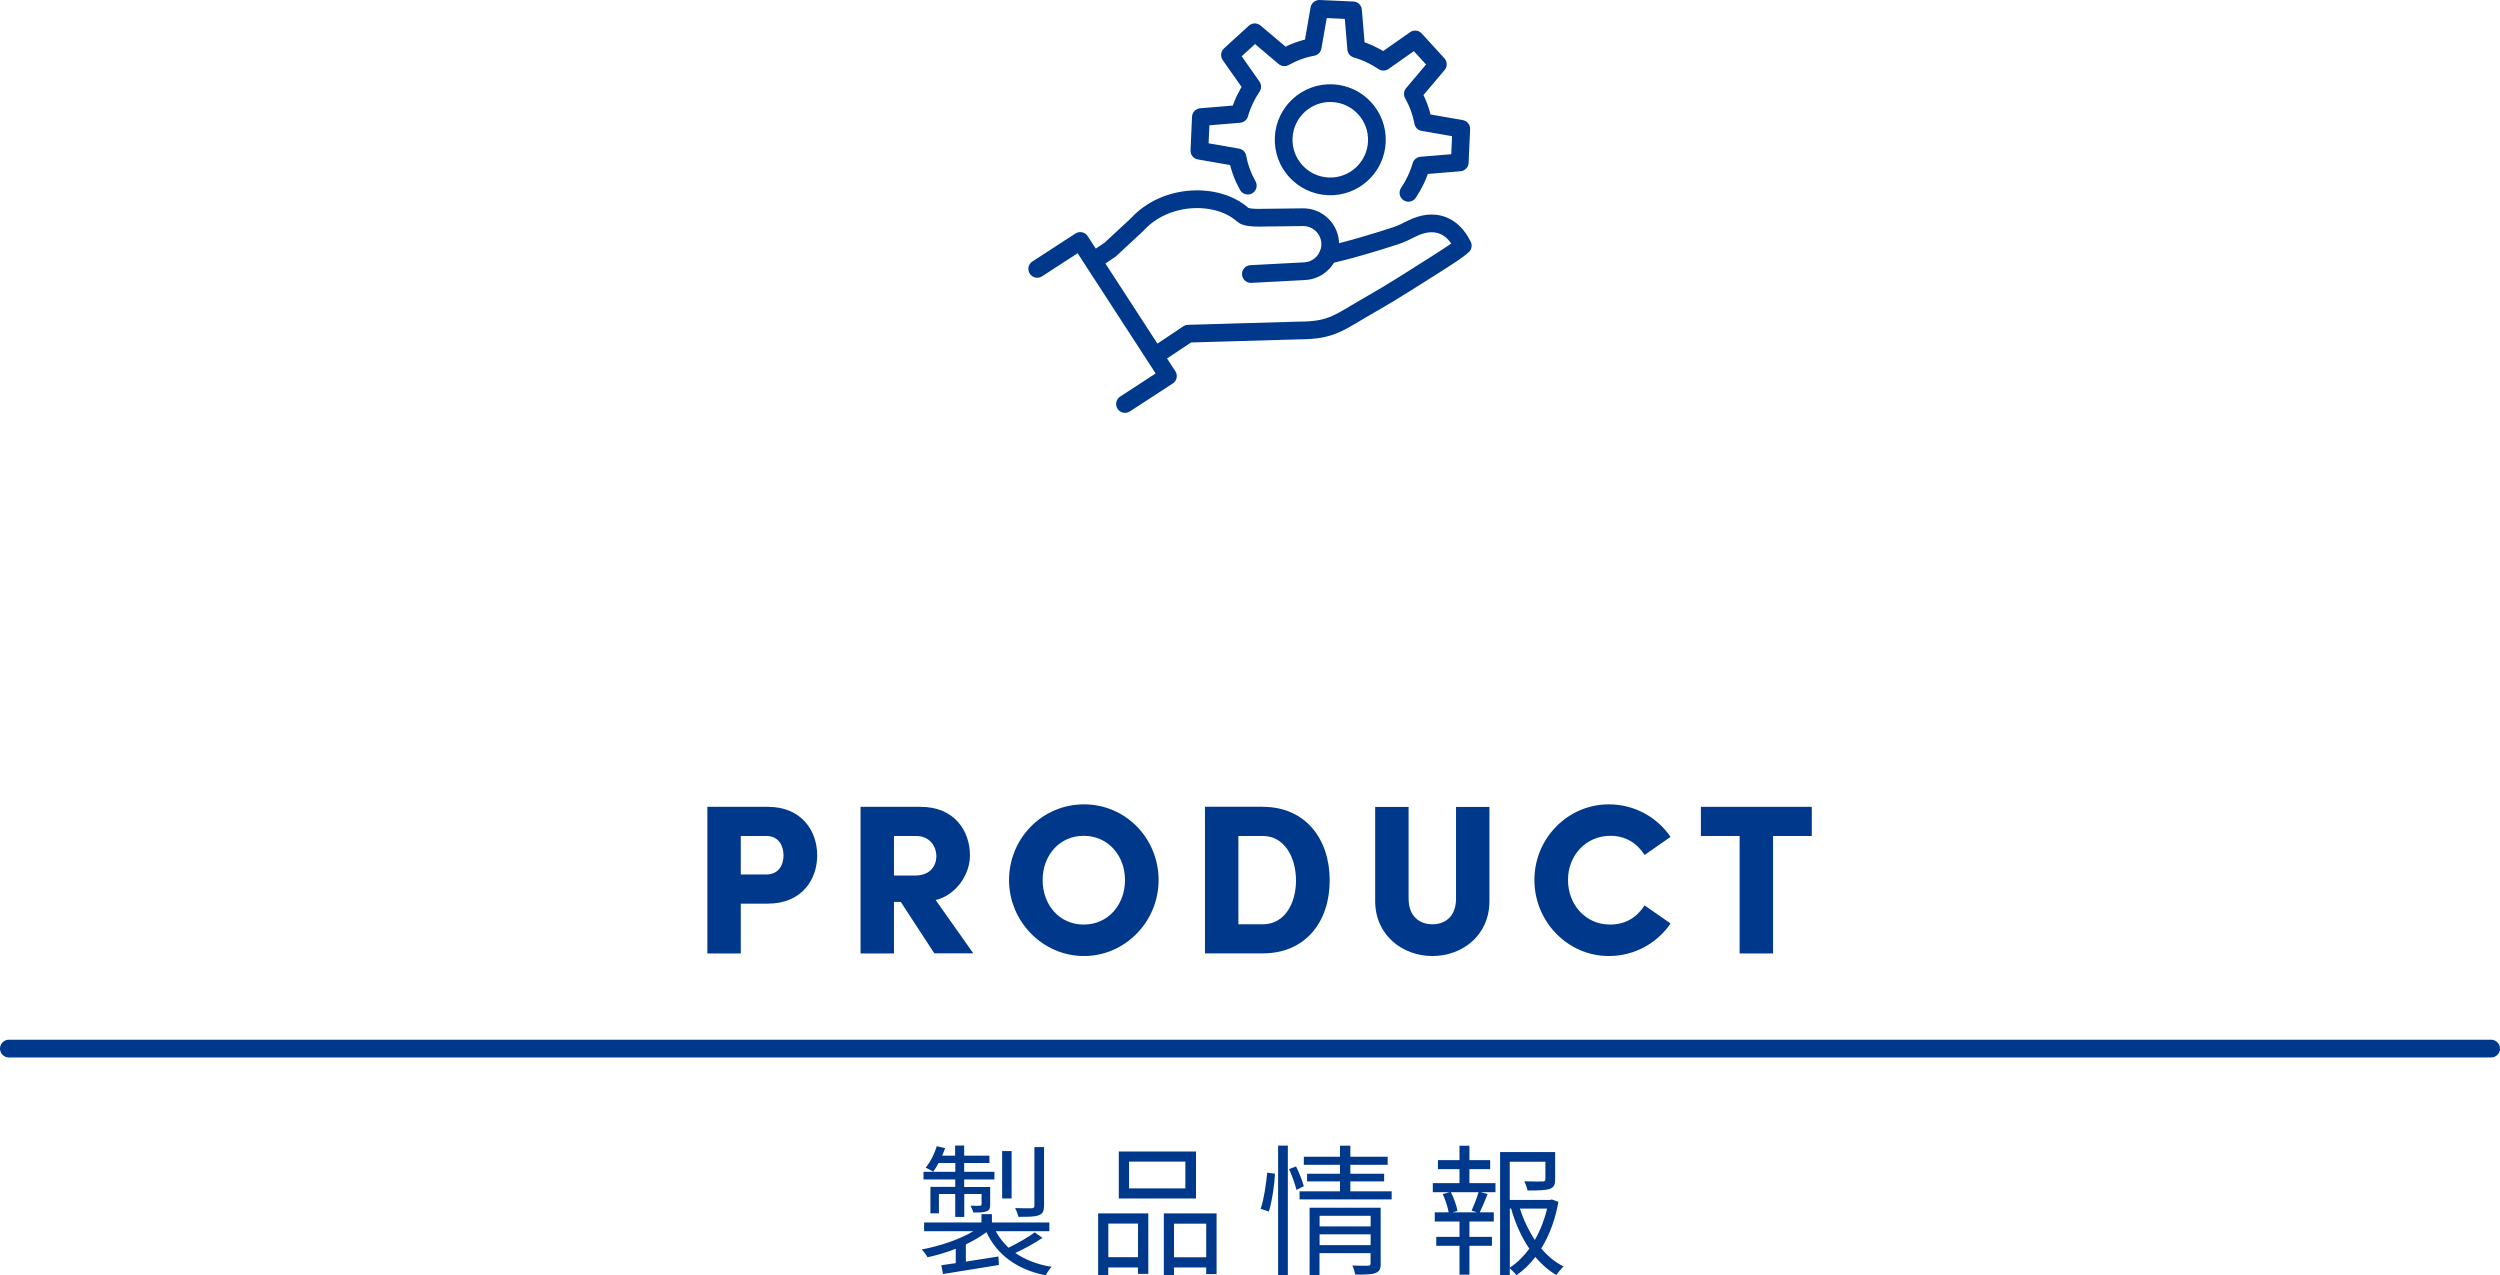 <?xml version="1.0" encoding="UTF-8"?><svg id="_レイヤー_2" xmlns="http://www.w3.org/2000/svg" viewBox="0 0 282 143.85"><defs><style>.cls-1{stroke-miterlimit:10;}.cls-1,.cls-2{fill:none;stroke:#00388c;stroke-linecap:round;stroke-width:2px;}.cls-3{fill:#00388c;}.cls-2{stroke-linejoin:round;}</style></defs><g id="FG"><g><line class="cls-1" x1="1" y1="118.28" x2="281" y2="118.28"/><g><path class="cls-3" d="m117.59,139.63c-.9.62-2.07,1.25-3.06,1.7,1.09.77,2.46,1.3,4.1,1.57-.24.22-.53.67-.67.96-3.25-.66-5.47-2.29-6.69-4.87-.66.5-1.46.96-2.32,1.38v1.94c1.15-.18,2.42-.38,3.67-.58l.06.96-6.31,1.02-.19-.99c.48-.06,1.02-.14,1.63-.24v-1.62c-1.06.42-2.16.74-3.19.96-.13-.27-.43-.66-.66-.88,2-.37,4.27-1.12,5.83-2.06h-5.55v-.99h6.47v-.94h1.18v.94h6.48v.99h-6.05c.38.7.86,1.31,1.44,1.86.99-.48,2.23-1.18,2.96-1.73l.87.62Zm-9.83-6.59h-3.59v-.86h3.59v-.99h-1.89c-.19.37-.4.7-.61.98-.19-.14-.62-.35-.85-.46.54-.64.99-1.54,1.26-2.42l.94.22c-.1.29-.22.56-.34.85h1.47v-1.14h1.02v1.14h2.85v.83h-2.85v.99h3.41v.86h-3.41v.85h2.93v1.94c0,.45-.05.67-.4.8-.32.14-.8.14-1.5.14-.05-.24-.21-.54-.32-.77.53.02.93.02,1.07,0,.14,0,.18-.05.18-.18v-1.14h-1.95v2.59h-1.02v-2.59h-1.84v2.18h-.96v-2.98h2.8v-.85Zm6.35,2.15h-1.07v-5.35h1.07v5.35Zm3.65.82c0,.61-.13.9-.59,1.07-.45.18-1.18.18-2.3.18-.05-.3-.21-.7-.37-.99.86.03,1.63.03,1.89.02.21-.02.29-.08.29-.27v-6.63h1.09v6.63Z"/><path class="cls-3" d="m123.88,136.87h5.65v6.82h-1.17v-.72h-3.35v.86h-1.14v-6.96Zm1.14,1.15v3.79h3.35v-3.79h-3.35Zm9.89-2.83h-8.71v-5.3h8.71v5.3Zm-1.2-4.16h-6.35v3.02h6.35v-3.02Zm3.52,5.84v6.85h-1.17v-.75h-3.63v.86h-1.15v-6.96h5.95Zm-1.17,4.95v-3.79h-3.63v3.79h3.63Z"/><path class="cls-3" d="m142.2,136.36c.37-1.07.62-2.82.74-4.08l.88.11c-.06,1.25-.32,3.09-.69,4.27l-.93-.3Zm1.97-7.14h1.1v14.6h-1.1v-14.6Zm2.02,2.34c.35.71.74,1.67.88,2.24l-.83.42c-.13-.61-.5-1.6-.83-2.35l.79-.3Zm10.79,2.82v.91h-10.39v-.91h4.56v-1.12h-3.71v-.86h3.71v-1.01h-4.08v-.91h4.08v-1.25h1.17v1.25h4.21v.91h-4.21v1.01h3.81v.86h-3.81v1.12h4.66Zm-1.23,8.12c0,.61-.13.91-.58,1.09s-1.15.19-2.29.18c-.06-.29-.19-.72-.34-1.02.8.03,1.57.03,1.76.02.22,0,.3-.06.3-.27v-1.15h-5.76v2.5h-1.12v-7.62h8.02v6.29Zm-6.9-5.36v1.2h5.76v-1.2h-5.76Zm5.76,3.31v-1.22h-5.76v1.22h5.76Z"/><path class="cls-3" d="m165.75,133.46h2.94v1.02h-1.66l.77.21c-.29.74-.61,1.5-.88,2.06h1.58v1.04h-2.75v1.73h2.54v1.01h-2.54v3.25h-1.12v-3.25h-2.62v-1.01h2.62v-1.73h-2.79v-1.04h1.57c-.1-.58-.37-1.42-.67-2.06l.78-.21h-1.9v-1.02h3.01v-1.58h-2.43v-1.02h2.43v-1.62h1.12v1.62h2.34v1.02h-2.34v1.58Zm.24,3.12c.26-.58.61-1.47.79-2.1h-3.12c.35.67.66,1.57.74,2.11l-.56.16h2.77l-.61-.18Zm9.8-1.02c-.34,1.92-.98,3.73-1.94,5.27.74.86,1.58,1.57,2.53,2.03-.26.22-.62.66-.82.96-.88-.5-1.67-1.2-2.37-2.03-.61.8-1.33,1.5-2.14,2.06-.16-.24-.48-.56-.75-.78v.77h-1.09v-13.89h6.21v3.07c0,.59-.11.91-.62,1.09-.48.16-1.28.18-2.5.18-.05-.32-.21-.74-.37-1.04.99.03,1.83.03,2.07.02.26-.02.32-.06.32-.26v-1.97h-4.02v4.31h4.54l.21-.05.74.27Zm-5.49,7.44c.85-.56,1.58-1.3,2.21-2.15-.9-1.31-1.58-2.86-2.06-4.53h-.14v6.67Zm1.15-6.67c.4,1.26.98,2.48,1.68,3.54.62-1.09,1.09-2.3,1.38-3.54h-3.06Z"/></g><g><path class="cls-3" d="m86.61,91.01c3.84,0,5.57,2.74,5.57,5.47s-1.73,5.45-5.57,5.45h-3.05v5.62h-3.77v-16.54h6.82Zm-.17,7.63c1.42,0,1.94-1.1,1.94-2.16s-.53-2.18-1.92-2.18h-2.9v4.34h2.88Z"/><path class="cls-3" d="m105.4,107.55l-3.79-5.81h-.77v5.81h-3.77v-16.54h6.77c3.84,0,5.57,2.74,5.57,5.47,0,2.33-1.73,4.56-3.87,5.04l4.25,6.02h-4.39Zm-4.56-13.25v4.46h2.4c1.66,0,2.38-1.08,2.38-2.18s-.74-2.28-2.28-2.28h-2.5Z"/><path class="cls-3" d="m113.82,99.27c0-4.68,3.72-8.54,8.45-8.54s8.42,3.86,8.42,8.54-3.77,8.57-8.42,8.57-8.45-3.89-8.45-8.57Zm13.08,0c0-2.76-1.9-4.99-4.66-4.99s-4.63,2.23-4.63,4.99,1.85,5.02,4.63,5.02,4.66-2.26,4.66-5.02Z"/><path class="cls-3" d="m142.45,91.01c4.78,0,7.54,3.6,7.54,8.3s-2.76,8.23-7.54,8.23h-6.53v-16.54h6.53Zm0,13.25c2.47,0,3.74-2.38,3.74-4.94s-1.27-5.02-3.74-5.02h-2.76v9.96h2.76Z"/><path class="cls-3" d="m155.12,101.65v-10.63h3.77v10.34c0,2.09,1.32,2.9,2.69,2.9s2.66-.82,2.66-2.9v-10.34h3.77v10.63c0,3.82-3.02,6.19-6.43,6.19s-6.46-2.38-6.46-6.19Z"/><path class="cls-3" d="m173.08,99.25c0-4.66,3.74-8.52,8.4-8.52,2.9,0,5.45,1.46,6.96,3.67l-2.93,2.04c-.86-1.34-2.14-2.16-3.86-2.16-2.78,0-4.78,2.23-4.78,4.97s1.92,5.04,4.75,5.04c1.75,0,3.02-.82,3.89-2.16l2.93,2.04c-1.51,2.21-4.06,3.67-6.96,3.67-4.66,0-8.4-3.89-8.4-8.59Z"/><path class="cls-3" d="m204.37,91.01v3.29h-4.37v13.25h-3.77v-13.25h-4.37v-3.29h12.51Z"/></g></g><g><g><polyline class="cls-2" points="117 30.33 121.85 27.18 131.74 42.42 126.9 45.57"/><path class="cls-2" d="m141.1,30.91l6.06-.32c1.6-.08,2.86-1.39,2.89-2.99h0c.03-1.73-1.39-3.14-3.12-3.1l-4.92.06c-.6.01-1.53-.05-1.81-.32h0c-2.84-2.56-8.72-2.47-11.96,1.12l-3.02,2.8-1.82,1.23"/><path class="cls-2" d="m130.35,40.1l3.68-2.46,12.43-.36c3.91,0,4.56-.92,8.34-3.06,2.08-1.17,4.93-3.01,6.95-4.28l1.2-.77c.79-.5,1.62-1.07,2.05-1.46-1.17-2.41-3.28-3.17-5.78-1.91-.58.29-1.19.6-1.81.8-5.27,1.71-7.61,2.15-7.61,2.15"/></g><g><path class="cls-2" d="m140.75,20.94c-.55-.98-.95-2.05-1.16-3.19-1.79-.31-4.3-.75-4.3-.75l.17-3.79,4.35-.36c.32-1.11.81-2.14,1.44-3.07-1.05-1.49-2.51-3.58-2.51-3.58l2.8-2.56,3.34,2.82c.98-.55,2.05-.95,3.19-1.16.31-1.79.75-4.3.75-4.3l3.8.17.36,4.35c1.11.32,2.14.81,3.07,1.44,1.49-1.05,3.58-2.51,3.58-2.51l2.56,2.8-2.82,3.34c.55.98.95,2.05,1.16,3.19,1.79.31,4.3.75,4.3.75l-.17,3.79-4.35.36c-.32,1.11-.81,2.14-1.44,3.07"/><path class="cls-2" d="m149.82,21.02c-2.9-.13-5.15-2.59-5.02-5.49.13-2.9,2.59-5.15,5.49-5.02h0c2.9.13,5.15,2.59,5.02,5.49-.13,2.9-2.59,5.15-5.49,5.02h0Z"/></g></g></g></svg>